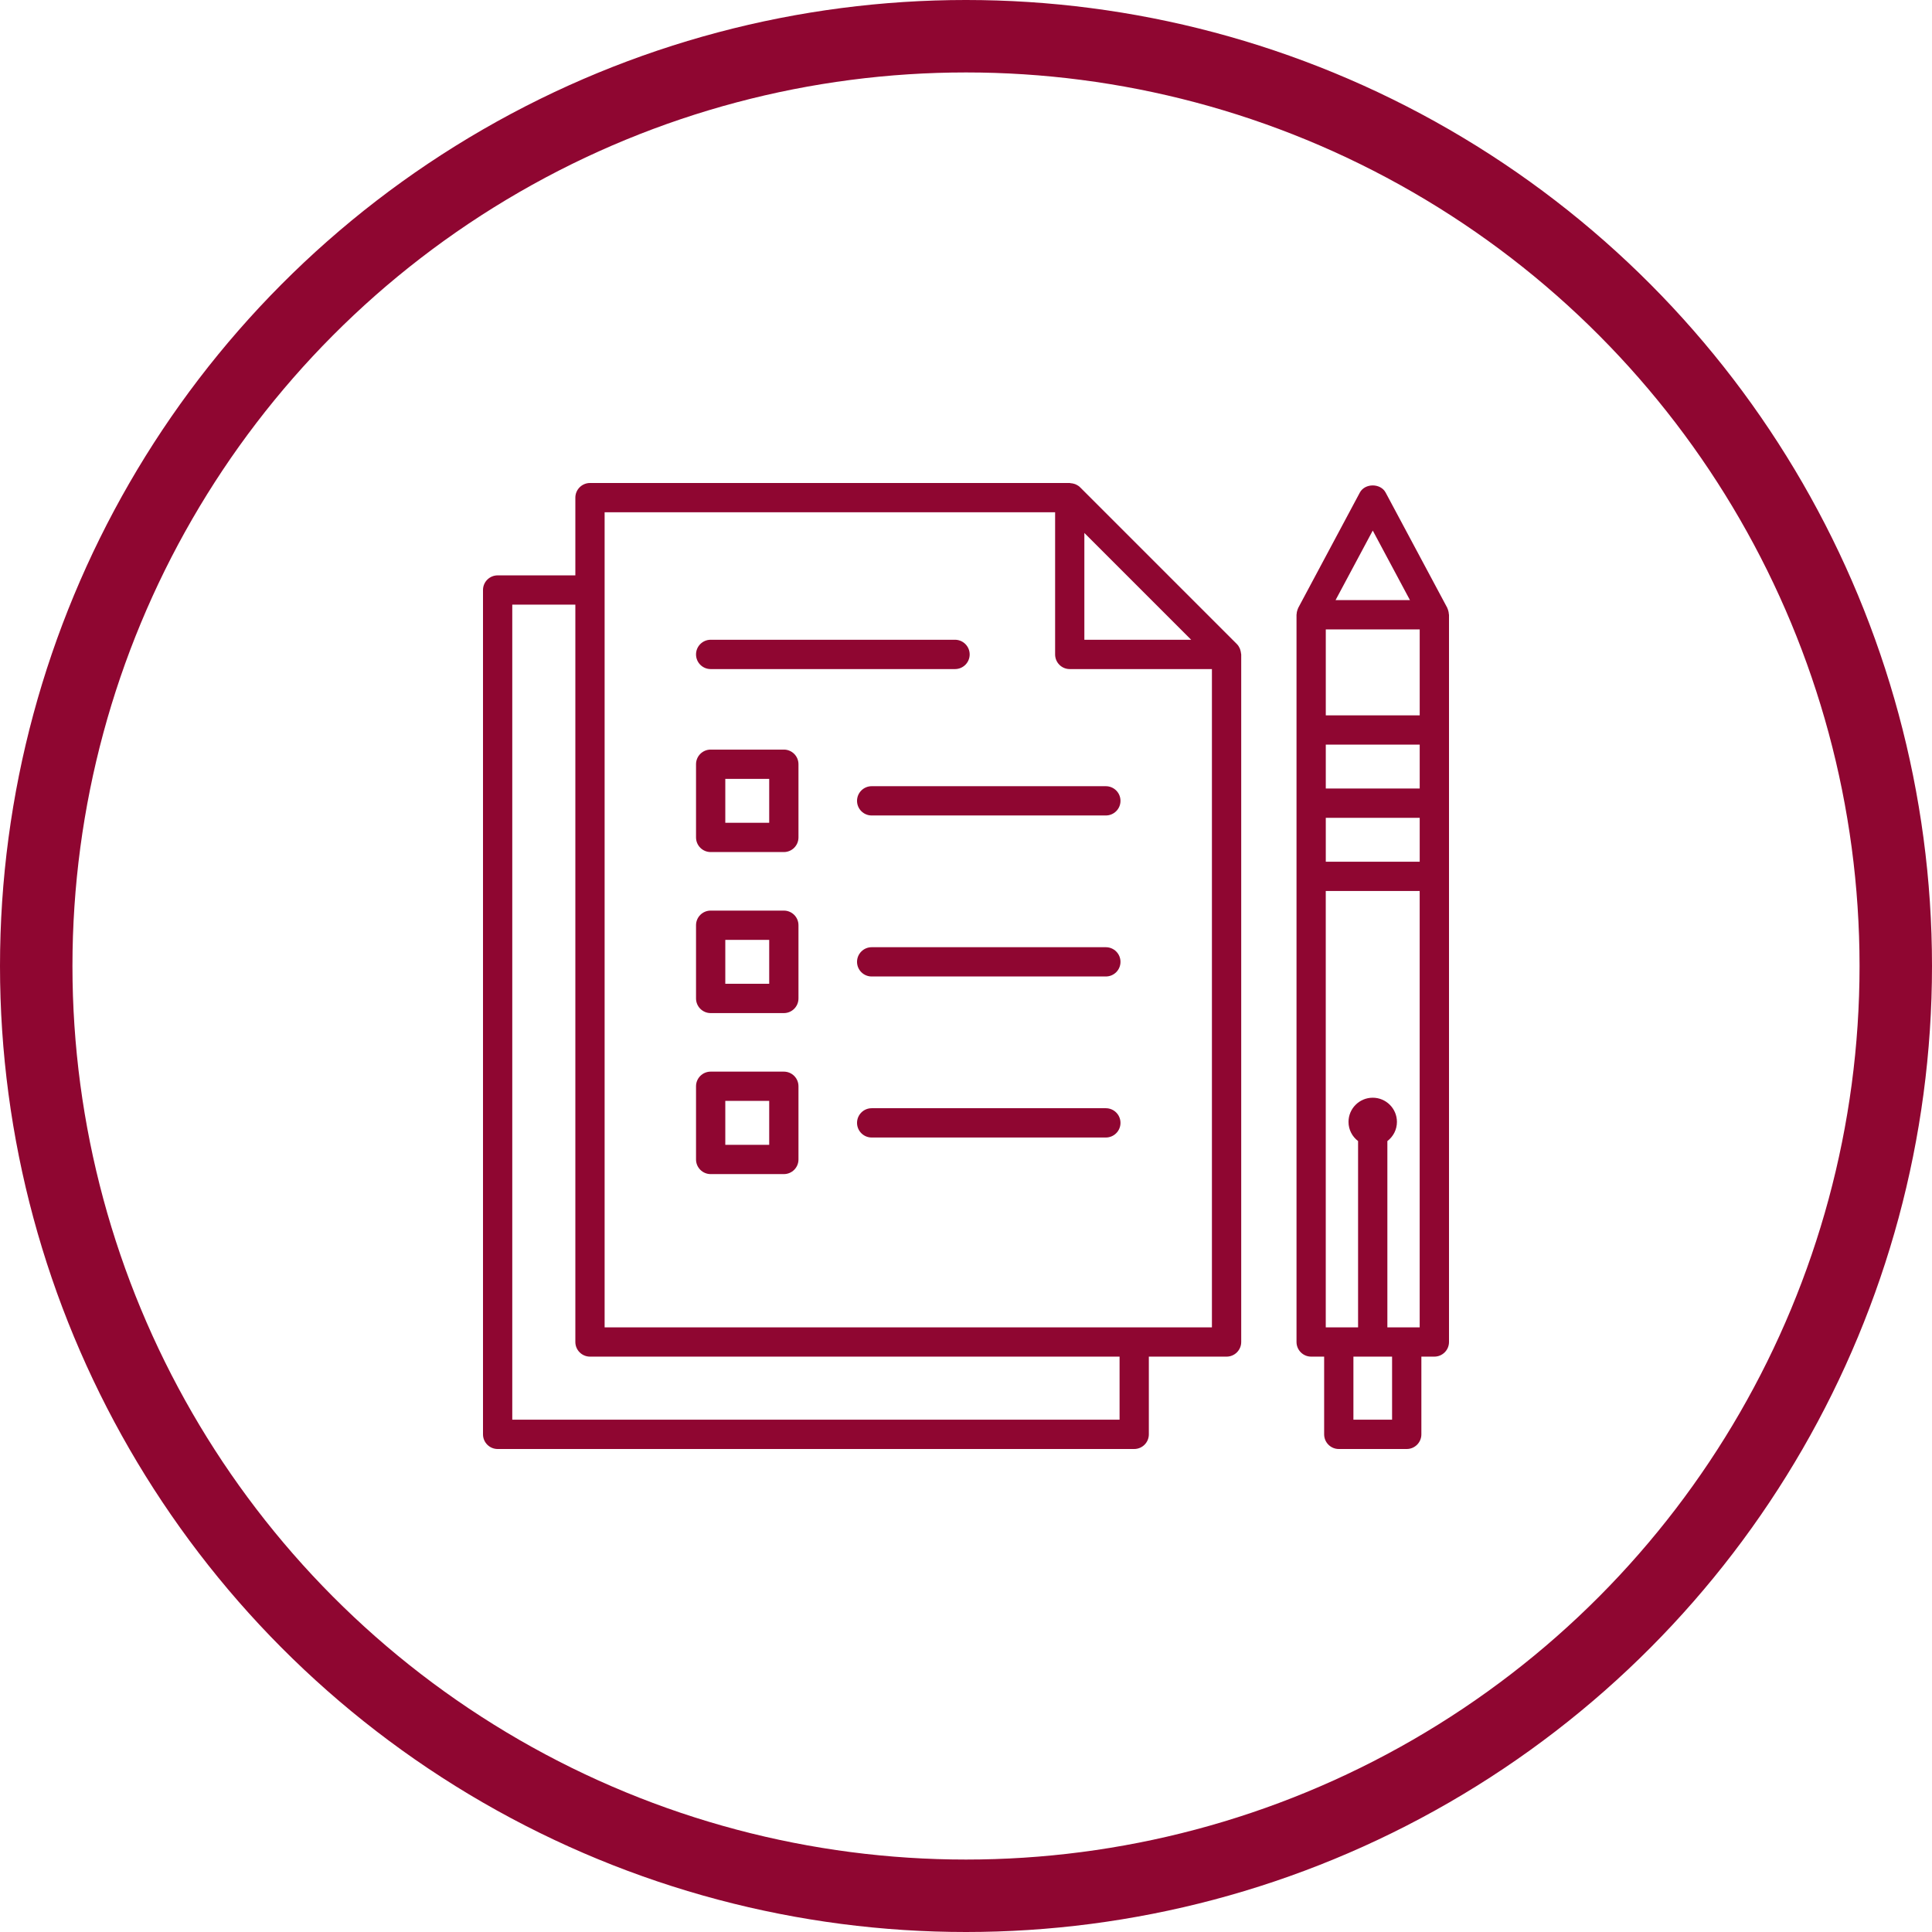 <svg xmlns="http://www.w3.org/2000/svg" width="80" height="80" viewBox="0 0 80 80" fill="none"><circle cx="40" cy="40" r="38.5" stroke="#8F0631" stroke-width="3"></circle><path d="M59.995 25.437C59.993 25.373 59.979 25.311 59.958 25.248C59.952 25.232 59.947 25.217 59.939 25.202C59.935 25.191 59.933 25.179 59.928 25.169L57.376 20.396C57.166 20.002 56.518 20.002 56.308 20.396L53.758 25.169C53.752 25.179 53.75 25.191 53.745 25.202C53.738 25.217 53.733 25.232 53.727 25.248C53.705 25.31 53.691 25.372 53.689 25.437C53.689 25.443 53.686 25.449 53.686 25.455V55.569C53.686 55.903 53.957 56.175 54.292 56.175H54.83V59.393C54.83 59.728 55.101 60 55.436 60H58.25C58.584 60 58.856 59.729 58.856 59.393V56.175H59.393C59.728 56.175 60 55.904 60 55.569V25.455C59.999 25.448 59.995 25.442 59.995 25.437ZM56.843 21.969L58.383 24.849H55.303L56.843 21.969ZM57.643 58.787H56.042V56.174H57.643V58.787ZM58.787 54.963H58.249H57.448V47.25C57.687 47.066 57.844 46.781 57.844 46.456C57.844 45.903 57.395 45.454 56.842 45.454C56.288 45.454 55.839 45.903 55.839 46.456C55.839 46.781 55.995 47.066 56.235 47.249V54.963H55.434H54.897V36.894H58.786V54.963H58.787ZM58.787 35.682H54.898V33.864H58.787V35.682ZM58.787 32.651H54.898V30.833H58.787V32.651ZM58.787 29.621H54.898V26.062H58.787V29.621Z" fill="#8F0631"></path><path d="M51.356 26.905C51.349 26.886 51.344 26.866 51.336 26.848C51.307 26.784 51.269 26.722 51.218 26.671L44.724 20.177C44.673 20.125 44.611 20.088 44.547 20.058C44.529 20.05 44.51 20.045 44.491 20.038C44.44 20.021 44.387 20.011 44.334 20.008C44.32 20.007 44.309 20 44.296 20H24.431C24.097 20 23.824 20.271 23.824 20.607V23.825H20.606C20.272 23.825 20 24.095 20 24.431V59.393C20 59.728 20.272 60 20.606 60H46.964C47.299 60 47.571 59.729 47.571 59.393V56.175H50.79C51.124 56.175 51.396 55.904 51.396 55.569V27.099C51.396 27.087 51.39 27.075 51.389 27.062C51.383 27.008 51.373 26.956 51.356 26.905ZM49.325 26.492H44.901V22.068L49.325 26.492ZM46.358 58.787H21.212V25.037H23.824V55.569C23.824 55.903 24.096 56.175 24.431 56.175H46.359V58.787H46.358ZM25.036 54.963V21.212H43.69V27.098C43.69 27.433 43.96 27.705 44.295 27.705H50.183V54.963H25.036Z" fill="#8F0631"></path><path d="M29.427 27.705H39.545C39.88 27.705 40.152 27.434 40.152 27.098C40.152 26.764 39.88 26.491 39.545 26.491H29.427C29.093 26.491 28.821 26.763 28.821 27.098C28.821 27.434 29.093 27.705 29.427 27.705Z" fill="#8F0631"></path><path d="M45.79 32.555H36.094C35.76 32.555 35.488 32.826 35.488 33.161C35.488 33.496 35.76 33.767 36.094 33.767H45.79C46.125 33.767 46.397 33.496 46.397 33.161C46.397 32.826 46.126 32.555 45.79 32.555Z" fill="#8F0631"></path><path d="M32.457 31.039H29.427C29.093 31.039 28.821 31.31 28.821 31.645V34.675C28.821 35.011 29.093 35.282 29.427 35.282H32.457C32.792 35.282 33.063 35.011 33.063 34.675V31.645C33.063 31.31 32.792 31.039 32.457 31.039ZM31.851 34.069H30.033V32.251H31.851V34.069Z" fill="#8F0631"></path><path d="M45.79 39.222H36.094C35.76 39.222 35.488 39.493 35.488 39.828C35.488 40.163 35.76 40.434 36.094 40.434H45.79C46.125 40.434 46.397 40.164 46.397 39.828C46.397 39.493 46.126 39.222 45.79 39.222Z" fill="#8F0631"></path><path d="M32.457 37.706H29.427C29.093 37.706 28.821 37.976 28.821 38.312V41.343C28.821 41.678 29.093 41.95 29.427 41.95H32.457C32.792 41.95 33.063 41.679 33.063 41.343V38.312C33.063 37.976 32.792 37.706 32.457 37.706ZM31.851 40.736H30.033V38.918H31.851V40.736Z" fill="#8F0631"></path><path d="M45.79 45.889H36.094C35.76 45.889 35.488 46.16 35.488 46.496C35.488 46.83 35.76 47.102 36.094 47.102H45.79C46.125 47.102 46.397 46.831 46.397 46.496C46.397 46.16 46.126 45.889 45.79 45.889Z" fill="#8F0631"></path><path d="M32.457 44.374H29.427C29.093 44.374 28.821 44.645 28.821 44.98V48.011C28.821 48.345 29.093 48.617 29.427 48.617H32.457C32.792 48.617 33.063 48.346 33.063 48.011V44.98C33.063 44.645 32.792 44.374 32.457 44.374ZM31.851 47.404H30.033V45.586H31.851V47.404Z" fill="#8F0631"></path></svg>